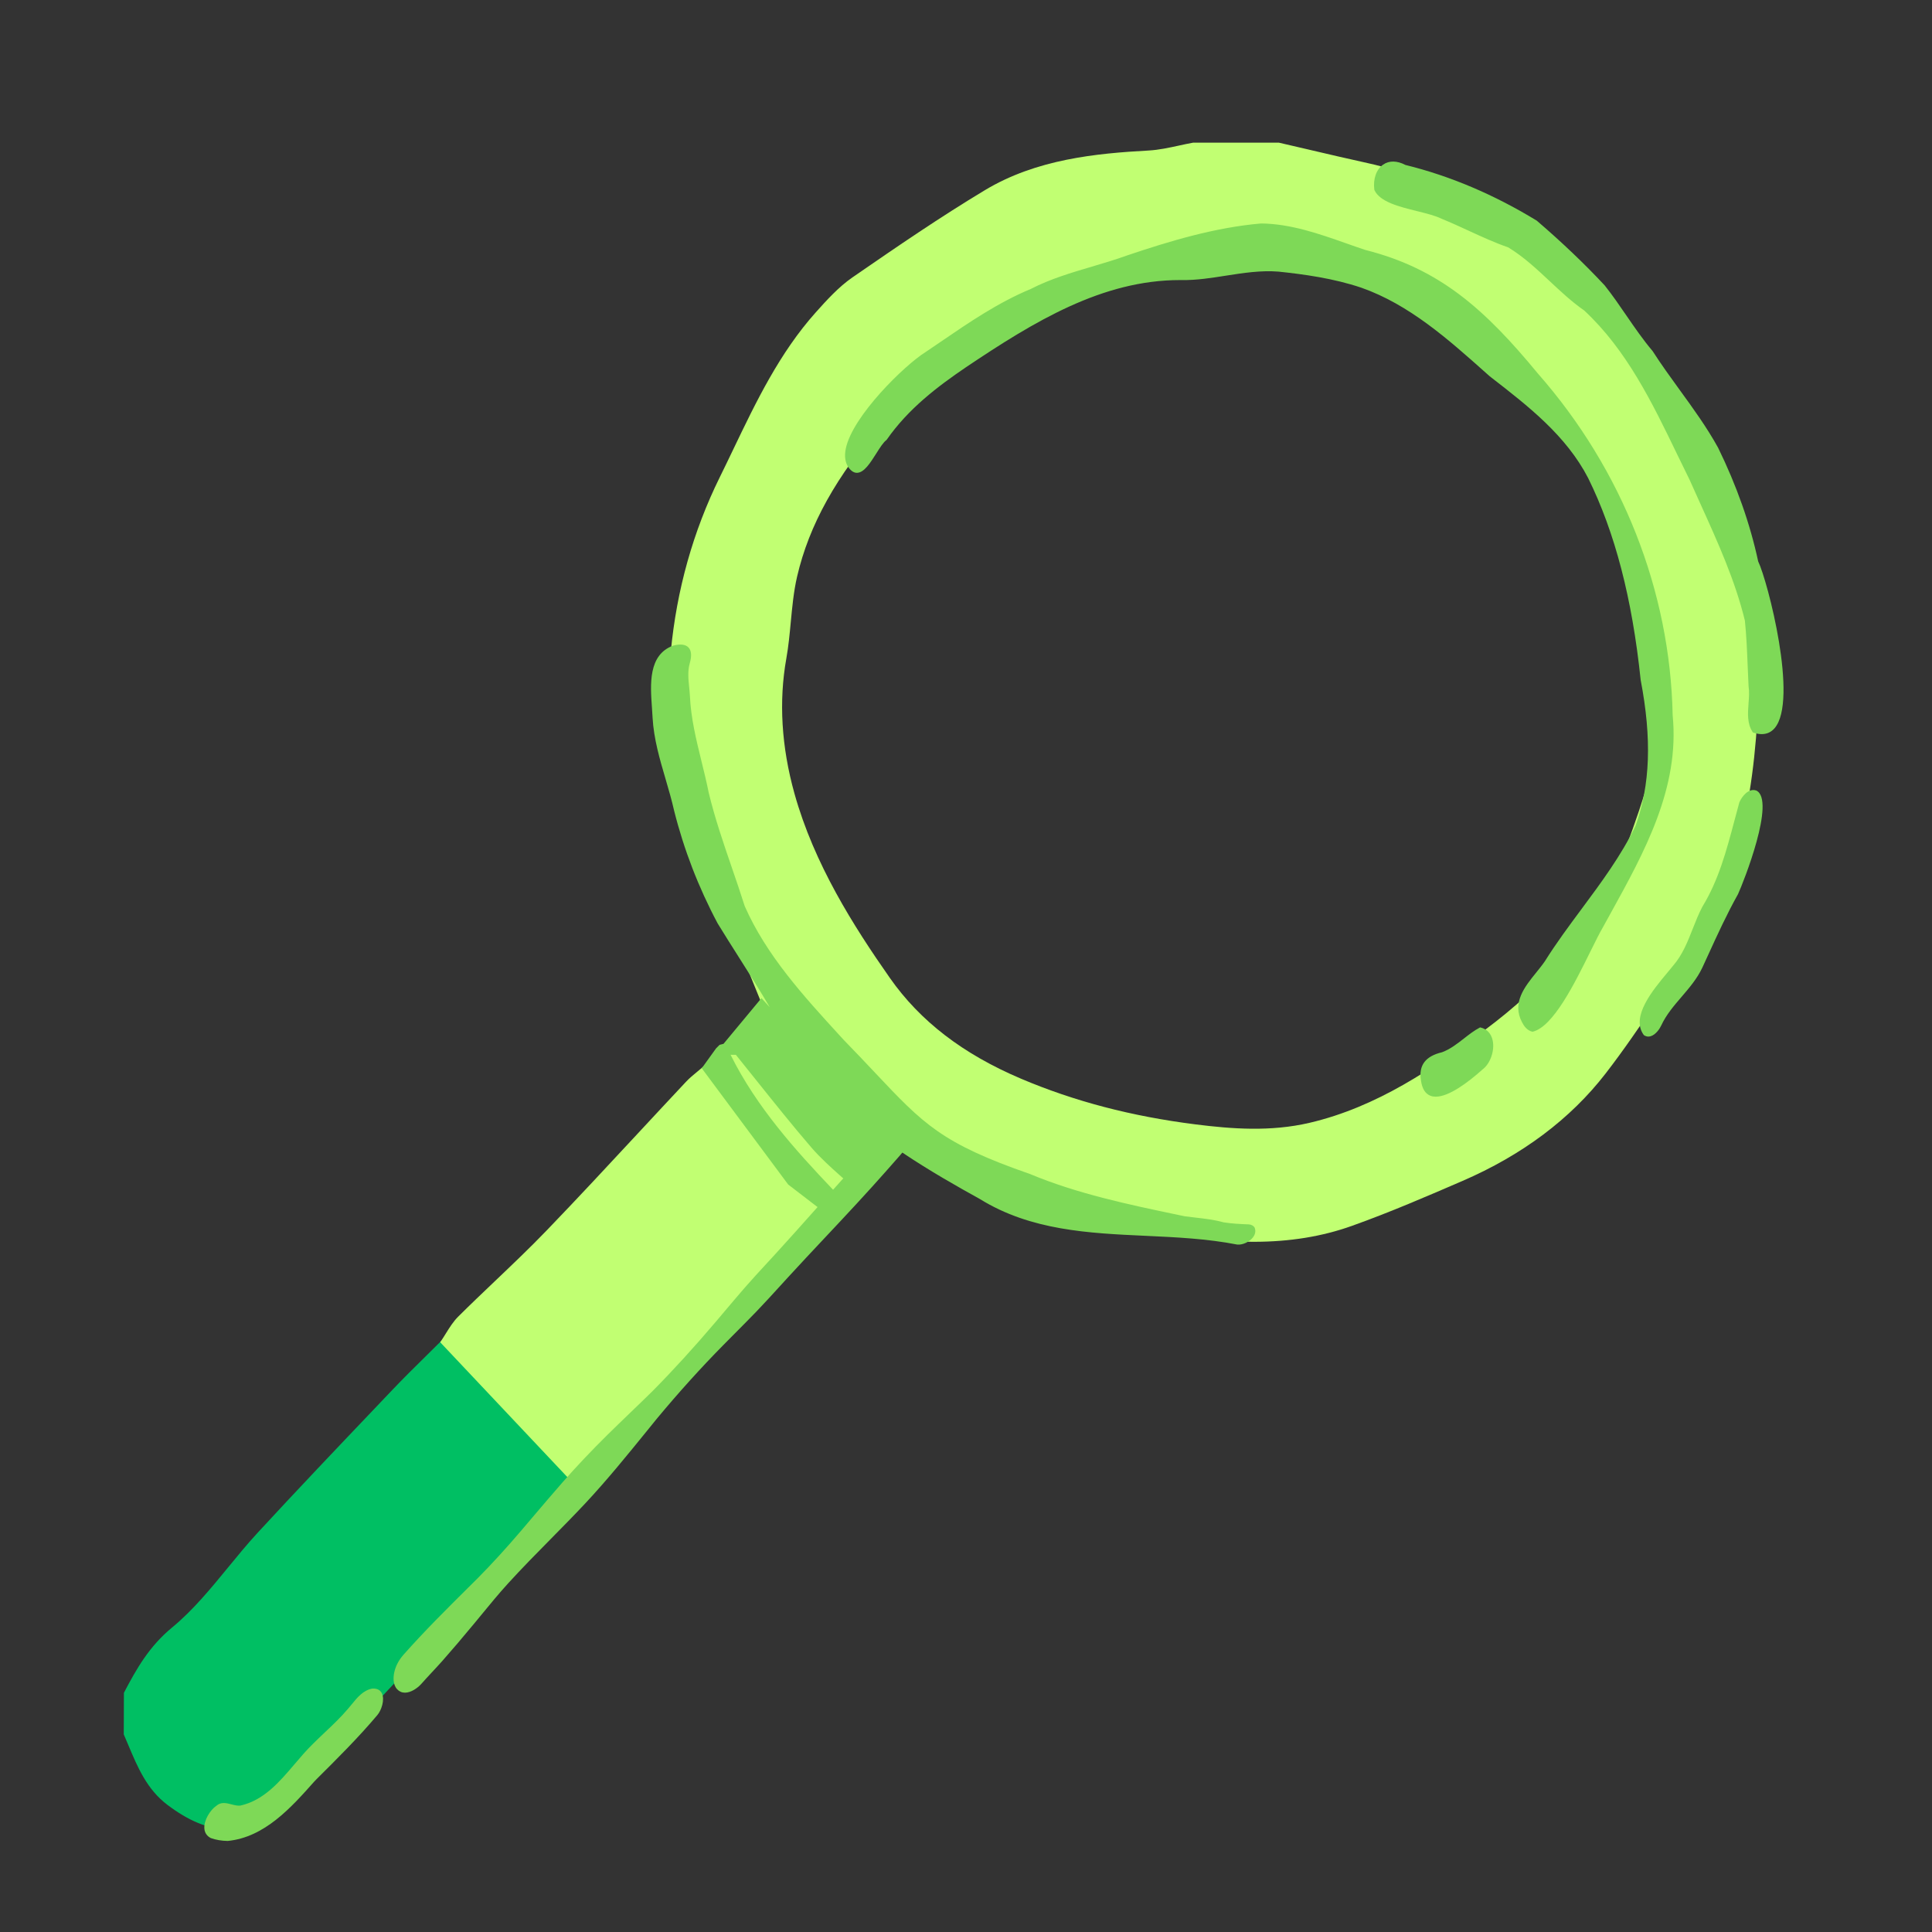 <svg xmlns="http://www.w3.org/2000/svg" xmlns:xlink="http://www.w3.org/1999/xlink" width="500" zoomAndPan="magnify" viewBox="0 0 375 375" height="500" preserveAspectRatio="xMidYMid meet" version="1.0"><rect x="0" y="0" width="375" height="375" fill="#333333" stroke="none"/><defs><clipPath id="18b008a99a"><path d="M 24 27.691 L 346 27.691 L 346 357.691 L 24 357.691 Z M 24 27.691 " clip-rule="nonzero"/></clipPath><clipPath id="4fde0080ce"><path d="M 85 27.691 L 342 27.691 L 342 289 L 85 289 Z M 85 27.691 " clip-rule="nonzero"/></clipPath><clipPath id="3340015dde"><path d="M 39 31 L 347 31 L 347 357.691 L 39 357.691 Z M 39 31 " clip-rule="nonzero"/></clipPath></defs><g clip-path="url(#18b008a99a)"><path fill="#c1ff72" d="M 341.035 109.043 C 339.402 101.418 336.707 94.027 333.281 87.031 C 329.629 80.402 324.66 74.648 320.586 68.293 C 317.176 64.262 314.559 59.668 311.285 55.547 C 307.16 51.125 302.75 46.969 298.164 43.031 C 290.301 38.223 281.668 34.441 272.684 32.227 C 270.734 31.203 269.145 31.512 268.133 32.555 C 267.301 32.332 266.457 32.121 265.602 31.938 C 259.797 30.664 254.02 29.266 248.23 27.93 C 242.688 27.93 237.148 27.93 231.609 27.93 C 228.73 28.453 225.867 29.293 222.969 29.449 C 211.898 30.059 200.93 31.305 191.246 37.141 C 182.492 42.418 174.035 48.211 165.617 54.023 C 162.969 55.852 160.715 58.34 158.543 60.766 C 150.148 70.133 145.383 81.652 139.918 92.742 C 134.797 103.129 131.715 114.18 130.535 125.629 C 125.379 127.734 126.711 134.785 126.906 139.32 C 127.254 145.5 129.715 151.273 131.07 157.27 C 132.973 164.863 135.82 172.195 139.492 179.102 C 141.547 182.461 143.684 185.77 145.781 189.102 C 146.461 190.766 147.141 192.43 147.809 194.094 C 145.395 197.004 142.984 199.91 140.57 202.816 C 140.312 202.883 140.055 202.953 139.797 203.02 C 139.594 203.219 139.391 203.418 139.191 203.617 C 138.297 204.859 137.402 206.102 136.508 207.344 C 135.438 208.27 134.285 209.117 133.32 210.141 C 124.316 219.738 115.453 229.465 106.328 238.941 C 100.77 244.719 94.773 250.078 89.09 255.738 C 87.738 257.09 86.848 258.902 85.746 260.504 C 82.613 263.633 79.418 266.699 76.367 269.902 C 67.59 279.125 58.793 288.328 50.168 297.688 C 44.559 303.77 39.863 310.871 33.566 316.07 C 29.148 319.719 26.711 324.008 24.262 328.684 C 24.262 331.32 24.262 333.961 24.262 336.598 C 26.402 341.496 28.062 346.664 32.602 350.105 C 35.066 351.977 37.512 353.375 39.949 354.133 C 39.781 355.117 40.02 356.043 41.008 356.551 C 42.027 356.91 43.09 357.074 44.172 357.09 C 51.324 356.387 56.48 350.52 60.98 345.457 C 65.133 341.332 69.293 337.211 73.047 332.758 C 73.766 331.934 74.348 330.207 74.02 329.07 C 74.902 328.133 75.773 327.188 76.648 326.246 C 76.707 326.789 76.879 327.312 77.254 327.711 C 77.648 328.137 78.121 328.309 78.609 328.309 C 79.727 328.309 80.945 327.422 81.617 326.66 C 82.934 325.172 84.328 323.75 85.648 322.258 C 87.809 319.816 89.91 317.328 91.992 314.816 C 94.105 312.25 96.195 309.645 98.438 307.184 C 103.289 301.855 108.516 296.891 113.438 291.629 C 118.34 286.387 122.785 280.777 127.309 275.215 C 131.418 270.27 135.703 265.5 140.219 260.922 C 142.355 258.75 144.52 256.613 146.629 254.418 C 148.73 252.238 150.742 249.984 152.785 247.758 C 157.172 242.965 161.672 238.281 166.07 233.504 C 167.945 231.469 169.812 229.422 171.648 227.352 C 172.559 226.32 173.473 225.289 174.375 224.254 C 174.617 223.973 174.863 223.688 175.098 223.398 C 180.039 226.723 185.223 229.711 190.34 232.539 C 205.422 241.887 223.496 238.055 240.188 241.336 C 240.789 241.391 241.531 241.176 242.152 240.789 C 248.969 240.91 255.723 240.074 262.301 237.727 C 269.559 235.137 276.66 232.078 283.738 229.016 C 294.621 224.312 304.18 217.633 311.461 208.219 C 313.918 205.043 316.234 201.754 318.512 198.438 C 318.512 199.258 318.727 200.035 319.23 200.734 C 320.477 201.566 321.797 199.914 322.238 198.918 C 324.191 194.719 328.227 191.938 330.207 187.715 C 332.422 182.914 334.535 178.082 337.129 173.457 C 338.523 170.441 344.238 155.324 340.789 153.656 C 340.258 153.477 339.75 153.621 339.305 153.922 C 339.945 150.023 340.391 146.066 340.688 142.062 C 350.984 144.926 343.414 113.859 341.035 109.043 Z M 154.035 230.41 C 155.703 231.695 157.367 232.977 159.035 234.262 C 157.367 232.977 155.703 231.695 154.035 230.41 Z M 154.324 223.238 C 154.578 223.527 154.828 223.816 155.086 224.105 C 154.828 223.816 154.578 223.527 154.324 223.238 Z M 155.766 224.875 C 156.02 225.16 156.277 225.445 156.535 225.73 C 156.277 225.445 156.02 225.16 155.766 224.875 Z M 157.227 226.488 C 157.48 226.77 157.742 227.051 158 227.332 C 157.742 227.051 157.48 226.773 157.227 226.488 Z M 158.707 228.098 C 158.957 228.367 159.211 228.637 159.461 228.906 C 159.211 228.637 158.957 228.367 158.707 228.098 Z M 161.703 231.277 C 161.703 231.277 161.707 231.277 161.707 231.281 C 161.707 231.277 161.703 231.277 161.703 231.277 Z M 160.199 229.691 C 160.438 229.941 160.676 230.195 160.914 230.445 C 160.676 230.195 160.438 229.941 160.199 229.691 Z M 162.727 227.559 C 163.035 227.836 163.348 228.113 163.66 228.391 C 163.348 228.113 163.035 227.836 162.727 227.559 Z M 159.348 224.379 C 159.797 224.836 160.254 225.285 160.723 225.727 C 160.254 225.285 159.797 224.836 159.348 224.379 Z M 160.816 225.816 C 161.277 226.246 161.746 226.676 162.215 227.098 C 161.746 226.676 161.277 226.246 160.816 225.816 Z M 157.668 222.574 C 158.098 223.074 158.547 223.555 159.008 224.031 C 158.547 223.555 158.098 223.074 157.668 222.574 Z M 150.707 197.277 C 150.707 197.273 150.707 197.273 150.707 197.273 C 150.707 197.273 150.707 197.273 150.707 197.277 Z M 140.773 202.969 C 141.496 203.477 142.223 203.988 142.945 204.5 C 144.168 206.008 145.383 207.527 146.594 209.043 C 145.383 207.527 144.168 206.008 142.945 204.5 C 142.223 203.988 141.496 203.477 140.773 202.965 C 140.773 202.969 140.691 202.906 140.633 202.863 Z M 153.656 222.461 C 153.406 222.172 153.156 221.879 152.91 221.586 C 153.156 221.879 153.406 222.172 153.656 222.461 Z M 152.254 220.801 C 152.008 220.504 151.762 220.207 151.52 219.906 C 151.762 220.207 152.008 220.504 152.254 220.801 Z M 150.887 219.117 C 150.645 218.816 150.402 218.512 150.164 218.203 C 150.402 218.512 150.645 218.816 150.887 219.117 Z M 149.547 217.406 C 149.309 217.098 149.074 216.785 148.84 216.473 C 149.074 216.785 149.309 217.098 149.547 217.406 Z M 148.246 215.668 C 148.012 215.352 147.781 215.027 147.555 214.703 C 147.781 215.027 148.012 215.352 148.246 215.668 Z M 146.984 213.898 C 146.758 213.57 146.531 213.238 146.309 212.902 C 146.531 213.238 146.758 213.57 146.984 213.898 Z M 145.77 212.098 C 145.543 211.75 145.324 211.402 145.102 211.055 C 145.324 211.402 145.543 211.75 145.77 212.098 Z M 144.602 210.258 C 144.375 209.887 144.152 209.512 143.934 209.141 C 144.156 209.512 144.375 209.887 144.602 210.258 Z M 143.484 208.379 C 143.242 207.957 143.008 207.527 142.777 207.102 C 143.008 207.527 143.242 207.957 143.484 208.379 Z M 142.422 206.461 C 142.078 205.812 141.742 205.16 141.418 204.496 C 141.742 205.16 142.078 205.812 142.422 206.461 Z M 254.219 218.176 C 246.73 219.922 239.344 219.402 232.047 218.48 C 220.398 217.012 209.02 214.234 198.078 209.59 C 187.77 205.211 178.973 199.152 172.531 189.961 C 164.742 178.844 157.645 167.246 153.973 154.09 C 151.594 145.551 150.793 136.676 152.398 127.727 C 153.34 122.477 153.285 117.023 154.488 111.852 C 156.348 103.832 160.012 96.695 164.637 90.145 C 164.715 90.309 164.801 90.469 164.906 90.621 C 167.492 94.082 169.941 86.66 171.906 85.227 C 175.977 79.363 181.539 75.035 187.387 71.066 C 199.965 62.621 213.641 54.02 229.332 54.125 C 235.648 54.203 241.824 51.98 248.156 52.484 C 253.613 53.055 259.102 53.859 264.32 55.617 C 273.98 59.023 281.754 66.129 289.277 72.832 C 296.621 78.523 304.109 84.246 308.477 92.691 C 314.48 104.867 317.289 118.516 318.688 131.941 C 320.129 139.461 320.727 147.211 319.238 154.695 C 318.957 155.609 318.668 156.52 318.359 157.426 C 317.773 159.172 317.16 160.91 316.52 162.633 C 311.914 171.168 305.191 178.504 300.039 186.734 C 298.34 189.223 295.547 191.746 295.027 194.688 C 292.883 196.582 290.66 198.387 288.387 200.078 C 288.367 200.094 288.352 200.105 288.332 200.121 C 288.047 199.918 287.715 199.762 287.324 199.668 C 284.816 200.98 282.82 203.406 279.949 204.473 C 277.477 205.055 275.926 206.297 275.957 208.703 C 269.277 212.863 262.191 216.312 254.219 218.176 Z M 254.219 218.176 " fill-opacity="1" fill-rule="nonzero"/></g><path fill="#00bf63" d="M 112.535 288.57 L 112.375 288.73 C 111.895 289.227 111.41 289.715 110.926 290.207 C 109.895 291.254 108.832 292.336 107.809 293.418 L 107.336 293.918 C 100.305 301.348 93.039 309.031 85.914 316.613 C 84.086 318.562 82.277 320.523 80.469 322.488 C 78.309 324.828 76.078 327.25 73.852 329.598 C 68.184 335.582 61.449 342.664 54.496 349.816 C 51.137 353.273 47.664 355 43.934 355 C 40.379 355 36.594 353.43 32.457 350.293 C 28.508 347.301 26.691 342.969 24.93 338.777 C 24.637 338.082 24.344 337.387 24.043 336.695 L 24.023 336.598 L 24.051 328.57 C 26.555 323.793 28.984 319.543 33.414 315.887 C 37.453 312.555 40.898 308.352 44.227 304.289 C 46.078 302.031 47.992 299.695 49.992 297.523 C 57.633 289.238 65.535 280.934 73.18 272.906 L 76.195 269.738 C 78.305 267.52 80.523 265.332 82.668 263.219 C 83.641 262.258 84.613 261.301 85.578 260.336 L 85.75 260.16 Z M 112.535 288.57 " fill-opacity="1" fill-rule="nonzero"/><g clip-path="url(#4fde0080ce)"><path fill="#c1ff72" d="M 154.18 230.223 L 162.297 236.477 L 162.137 236.664 C 161.164 237.816 160.207 238.984 159.25 240.156 C 157.184 242.68 155.043 245.293 152.758 247.691 C 143.699 257.195 134.648 266.453 124.602 276.703 C 121.852 279.508 118.988 282.293 116.219 284.984 C 114.934 286.234 113.648 287.48 112.371 288.734 L 112.199 288.906 L 85.441 260.527 L 85.551 260.367 C 85.891 259.871 86.223 259.34 86.539 258.828 C 87.246 257.691 87.977 256.516 88.922 255.57 C 91.305 253.199 93.781 250.84 96.176 248.562 C 99.496 245.398 102.93 242.133 106.156 238.777 C 112.113 232.59 118.059 226.191 123.805 220 C 126.914 216.656 130.023 213.309 133.148 209.98 C 133.816 209.262 134.59 208.629 135.336 208.016 C 135.676 207.734 136.02 207.453 136.352 207.164 L 136.543 206.996 L 153.348 229.609 Z M 341.098 139.59 C 339.867 159.965 335.465 174.512 326.816 186.754 C 325.02 189.297 323.238 191.918 321.52 194.453 C 318.375 199.082 315.125 203.871 311.648 208.367 C 304.832 217.18 295.473 224.203 283.832 229.234 C 277.25 232.082 269.789 235.309 262.383 237.949 C 256.613 240.008 250.332 241.031 243.371 241.031 C 239.789 241.031 236.027 240.762 232.066 240.223 L 228.223 239.703 C 220.723 238.691 212.973 237.648 205.414 236.234 C 196.945 234.648 188.855 231.145 180.68 225.527 C 179.266 224.555 177.648 223.809 176.086 223.086 C 175.367 222.754 174.621 222.41 173.902 222.047 L 173.836 222 L 168.371 216.262 C 163.391 211.039 158.41 205.812 153.445 200.578 C 152.094 199.152 150.75 197.676 149.453 196.25 C 148.848 195.582 148.242 194.918 147.633 194.258 L 147.59 194.184 C 146.32 191.027 145.004 187.832 143.73 184.738 C 140.84 177.723 137.848 170.465 135.238 163.207 C 130.773 150.773 129.078 138.41 130.207 126.457 C 131.336 114.504 134.531 103.125 139.703 92.637 C 140.598 90.828 141.469 89.008 142.344 87.184 C 146.754 77.984 151.32 68.469 158.363 60.605 C 160.418 58.312 162.746 55.715 165.48 53.828 C 174.43 47.648 182.531 42.113 191.125 36.938 C 201.18 30.871 212.828 29.77 222.957 29.215 C 224.922 29.105 226.918 28.672 228.844 28.254 C 229.734 28.059 230.656 27.859 231.566 27.695 L 248.23 27.691 C 250.094 28.113 251.906 28.539 253.719 28.965 C 257.629 29.883 261.668 30.828 265.656 31.703 C 279.332 34.703 290.188 42.504 299.883 50.488 C 306.52 55.953 312.762 61.848 319.652 68.434 C 328.734 77.109 332.523 88.73 335.363 98.938 C 338.859 111.512 341.973 125.137 341.098 139.59 Z M 321.52 127.48 C 316.449 100.641 305.82 82.109 288.07 69.164 C 274.293 59.117 260.426 50.242 242.266 52.098 L 242.012 52.125 L 241.973 51.086 C 239.039 51.465 236.043 51.777 233.145 52.082 C 226.535 52.777 219.699 53.496 213.18 55.023 C 197.684 58.652 183.988 67.5 171.312 82.074 C 162.312 92.422 157.043 101.898 154.719 111.902 C 154.051 114.777 153.77 117.797 153.492 120.719 C 153.273 123.039 153.051 125.441 152.633 127.77 C 151.141 136.102 151.668 144.934 154.203 154.023 C 158.023 167.727 165.711 179.812 172.727 189.824 C 178.594 198.199 186.918 204.594 198.172 209.371 C 208.539 213.77 219.629 216.676 232.078 218.246 C 239.09 219.129 246.617 219.703 254.164 217.941 C 267.355 214.859 278.234 207.332 288.246 199.887 C 293.945 195.648 298.988 191.008 303.234 186.098 C 310.777 177.371 315 166.668 318.137 157.352 C 322.133 145.469 323.176 136.258 321.52 127.48 Z M 163.59 228.012 C 161.621 226.25 159.582 224.434 157.848 222.418 C 154.262 218.258 150.773 213.895 147.398 209.672 C 145.98 207.895 144.559 206.117 143.129 204.348 L 143.059 204.262 L 141.039 204.258 L 141.207 204.602 C 146.406 215.238 154.152 223.746 163 232.98 C 163.215 233.203 163.559 233.223 163.891 233.246 C 164.02 233.254 164.145 233.262 164.258 233.281 L 164.402 233.309 L 166.445 230.613 L 166.289 230.465 C 165.406 229.633 164.484 228.809 163.59 228.012 Z M 163.59 228.012 " fill-opacity="1" fill-rule="nonzero"/></g><g clip-path="url(#3340015dde)"><path fill="#7ed957" d="M 344.438 141.355 C 343.781 142.113 342.949 142.492 341.949 142.492 C 341.449 142.492 340.902 142.395 340.316 142.203 L 340.238 142.176 L 340.195 142.105 C 339.098 140.465 339.246 138.457 339.391 136.516 C 339.477 135.402 339.562 134.254 339.398 133.215 C 339.328 131.863 339.273 130.531 339.219 129.203 C 339.102 126.328 338.98 123.355 338.68 120.453 C 336.793 112.684 333.422 105.246 330.164 98.051 C 329.418 96.41 328.676 94.77 327.949 93.125 C 327.121 91.457 326.301 89.766 325.48 88.07 C 320.688 78.156 315.727 67.906 307.477 60.25 C 305.086 58.59 302.906 56.547 300.797 54.574 C 298.289 52.227 295.695 49.801 292.723 48.004 C 290.137 47.117 287.582 45.938 285.109 44.801 C 283.387 44.008 281.609 43.188 279.824 42.465 C 278.633 41.871 276.902 41.438 275.07 40.984 C 271.516 40.102 267.84 39.188 266.773 36.891 L 266.754 36.816 C 266.488 34.73 267.148 32.863 268.469 31.949 C 269.633 31.141 271.168 31.164 272.793 32.016 C 281.449 34.141 290.043 37.789 298.285 42.828 C 303.141 46.992 307.559 51.207 311.457 55.383 C 312.965 57.277 314.34 59.281 315.668 61.223 C 317.266 63.547 318.914 65.949 320.77 68.141 C 322.438 70.738 324.266 73.258 326.031 75.691 C 328.629 79.266 331.312 82.965 333.488 86.914 C 337.078 94.246 339.691 101.66 341.262 108.965 C 343.102 112.746 349.117 135.973 344.438 141.355 Z M 72.27 327.75 C 70.496 328.066 69.312 329.523 68.27 330.809 C 68.039 331.09 67.812 331.367 67.578 331.637 C 66.211 333.266 64.641 334.754 63.117 336.191 C 62.316 336.953 61.484 337.734 60.695 338.531 C 59.477 339.715 58.312 341.082 57.191 342.402 C 54.246 345.867 51.203 349.445 46.66 350.461 C 46.109 350.527 45.516 350.375 44.945 350.227 C 43.945 349.965 42.914 349.695 41.984 350.508 C 40.809 351.305 39.566 353.289 39.664 354.867 C 39.715 355.719 40.141 356.375 40.93 356.773 C 41.926 357.125 43.016 357.312 44.195 357.328 C 51.371 356.621 56.5 350.855 61.027 345.766 L 61.457 345.32 C 65.441 341.359 69.562 337.266 73.23 332.91 C 74.008 332.02 74.738 329.922 74.121 328.668 C 73.898 328.211 73.402 327.68 72.27 327.75 Z M 243.543 238.32 C 243.77 238.945 243.652 239.59 243.191 240.184 C 242.52 241.059 241.188 241.664 240.168 241.574 C 234.316 240.426 228.219 240.145 222.324 239.871 C 211.383 239.367 200.07 238.848 190.215 232.742 C 185.68 230.234 180.34 227.203 175.145 223.715 C 174.957 223.949 174.758 224.176 174.562 224.402 C 173.652 225.445 172.738 226.48 171.824 227.508 C 170.219 229.324 168.445 231.281 166.246 233.668 C 164.199 235.891 162.094 238.133 160.059 240.297 C 157.723 242.785 155.305 245.355 152.961 247.918 C 152.43 248.496 151.898 249.078 151.371 249.66 C 149.891 251.285 148.355 252.969 146.801 254.586 C 145.41 256.027 143.973 257.473 142.586 258.867 C 141.852 259.605 141.117 260.344 140.387 261.086 C 136.051 265.484 131.711 270.289 127.492 275.367 L 125.602 277.699 C 121.781 282.406 117.832 287.277 113.613 291.793 C 111.406 294.148 109.102 296.488 106.871 298.746 C 104.125 301.527 101.289 304.406 98.613 307.344 C 96.781 309.355 95.023 311.496 93.324 313.57 L 92.176 314.965 C 89.77 317.871 87.754 320.238 85.828 322.418 C 85.168 323.16 84.488 323.891 83.809 324.617 C 83.133 325.348 82.453 326.074 81.797 326.82 C 81.035 327.68 79.754 328.547 78.609 328.547 C 78.008 328.547 77.492 328.32 77.078 327.875 C 76.223 326.953 76.348 325.516 76.496 324.738 C 76.738 323.484 77.367 322.258 78.312 321.191 C 82.336 316.641 86.711 312.297 90.941 308.098 L 92.668 306.383 C 95.406 303.621 98.184 300.586 101.156 297.102 C 101.902 296.227 102.645 295.352 103.391 294.473 C 105.27 292.262 107.215 289.969 109.164 287.746 C 111.824 284.711 114.754 281.613 117.871 278.535 C 119.328 277.098 120.805 275.676 122.281 274.254 C 123.754 272.84 125.227 271.422 126.68 269.988 C 130.68 265.945 134.676 261.566 138.895 256.602 C 139.527 255.852 140.16 255.105 140.793 254.355 C 142.016 252.91 143.277 251.414 144.539 249.961 C 145.969 248.32 147.465 246.699 148.914 245.129 C 149.508 244.484 150.102 243.844 150.691 243.195 C 153.176 240.477 155.672 237.676 158.082 234.969 L 158.688 234.293 L 152.988 229.918 L 136.211 207.348 L 136.312 207.207 C 137.207 205.961 138.102 204.719 138.996 203.477 L 139.672 202.805 L 140.434 202.605 L 147.801 193.734 L 147.984 193.934 C 148.461 194.449 148.93 194.969 149.402 195.488 C 147.496 192.238 145.461 189.031 143.48 185.91 C 142.094 183.727 140.664 181.469 139.289 179.223 C 135.566 172.227 132.727 164.863 130.84 157.328 C 130.375 155.266 129.77 153.199 129.184 151.199 C 128.059 147.375 126.898 143.414 126.668 139.336 C 126.641 138.715 126.594 138.051 126.543 137.359 C 126.215 132.801 125.809 127.129 130.625 125.324 C 132.039 124.949 133.039 125.066 133.617 125.656 C 134.211 126.266 134.297 127.305 133.875 128.754 C 133.449 130.27 133.613 131.879 133.77 133.43 C 133.824 133.98 133.879 134.523 133.91 135.066 C 134.098 139.375 135.141 143.617 136.148 147.719 C 136.633 149.691 137.137 151.734 137.539 153.762 C 138.723 158.727 140.418 163.648 142.051 168.41 C 142.891 170.852 143.762 173.379 144.551 175.883 C 148.762 185.457 156.016 193.379 163.027 201.039 L 163.785 201.867 C 166.09 204.227 168.078 206.336 169.832 208.199 C 179.234 218.176 182.75 221.914 199.922 227.875 C 209.133 231.719 219.051 233.797 228.645 235.805 L 229.957 236.078 C 230.645 236.176 231.352 236.254 232.055 236.336 C 233.848 236.539 235.699 236.75 237.484 237.254 C 239.125 237.512 240.801 237.59 242.375 237.652 C 242.855 237.668 243.305 237.914 243.523 238.277 Z M 147.027 209.969 C 145.633 208.223 144.238 206.477 142.832 204.738 L 141.805 204.734 C 146.836 214.875 154.375 223.234 161.699 230.93 L 162.246 230.32 C 162.621 229.898 162.996 229.477 163.375 229.059 L 163.68 228.73 L 163.285 228.379 C 161.301 226.605 159.242 224.77 157.488 222.73 C 153.898 218.562 150.406 214.191 147.027 209.969 Z M 324.664 138.855 C 324.184 114.715 314.898 91.152 298.516 72.516 C 288.262 60.082 279.484 52.164 264.988 48.508 C 263.738 48.094 262.488 47.652 261.238 47.211 C 255.961 45.355 250.504 43.438 244.773 43.375 C 235.809 44.145 226.977 46.812 218.766 49.582 C 216.523 50.395 214.191 51.086 211.938 51.75 C 207.957 52.93 203.84 54.145 200.078 56.086 C 193.773 58.699 188.094 62.578 182.602 66.332 C 181.602 67.016 180.602 67.695 179.605 68.367 C 175.652 70.832 165.461 80.715 164.164 87.098 C 163.863 88.578 164.047 89.809 164.719 90.762 C 165.234 91.453 165.797 91.809 166.391 91.77 C 167.746 91.715 168.934 89.836 170.086 88.016 C 170.789 86.902 171.453 85.852 172.047 85.418 L 172.102 85.363 C 176.293 79.328 181.988 75.02 187.52 71.266 C 200.793 62.355 213.957 54.359 229.051 54.359 C 229.145 54.359 229.234 54.359 229.328 54.359 C 232.238 54.414 235.16 53.941 237.984 53.5 C 241.301 52.984 244.73 52.449 248.133 52.719 C 253.043 53.234 258.801 54.012 264.238 55.844 C 273.543 59.121 281.086 65.848 288.387 72.355 L 289.133 73.02 L 289.488 73.297 C 296.617 78.824 303.992 84.539 308.262 92.797 C 313.473 103.359 316.805 116.172 318.453 131.984 C 320.637 143.375 320.312 152.379 317.449 160.309 C 314.68 166.062 310.781 171.312 307.016 176.387 C 304.566 179.684 302.039 183.09 299.844 186.598 C 299.352 187.316 298.777 188.023 298.172 188.777 C 295.945 191.527 293.422 194.645 295.426 198.418 C 295.781 199.129 296.41 200.023 297.406 200.246 L 297.461 200.258 L 297.516 200.246 C 301.484 199.277 305.641 190.871 308.672 184.73 C 309.641 182.773 310.477 181.082 311.164 179.914 C 311.645 179.039 312.129 178.16 312.617 177.277 C 319.223 165.312 326.051 152.938 324.664 138.855 Z M 340.895 153.441 L 340.867 153.434 C 339.43 152.949 338.141 154.512 337.613 155.715 C 337.281 156.906 336.961 158.113 336.641 159.324 C 335.137 164.996 333.582 170.859 330.449 175.957 C 329.711 177.352 329.121 178.848 328.551 180.297 C 327.574 182.777 326.566 185.344 324.77 187.414 C 324.453 187.816 324.07 188.273 323.652 188.773 C 320.801 192.188 316.488 197.348 319.039 200.871 L 319.098 200.93 C 319.367 201.109 319.648 201.199 319.941 201.199 C 320.086 201.199 320.234 201.176 320.383 201.133 C 321.41 200.836 322.188 199.617 322.457 199.02 C 323.418 196.945 324.934 195.184 326.398 193.477 C 327.883 191.746 329.418 189.953 330.422 187.816 C 330.797 187 331.172 186.184 331.547 185.367 C 333.336 181.449 335.191 177.402 337.344 173.559 C 338.426 171.219 344.727 155.297 340.895 153.441 Z M 287.379 199.438 L 287.289 199.418 L 287.211 199.457 C 286.129 200.027 285.125 200.809 284.152 201.57 C 282.84 202.594 281.484 203.652 279.895 204.242 C 276.664 205.004 275.328 206.793 275.809 209.711 C 276.027 211.316 276.656 212.324 277.68 212.699 C 277.988 212.816 278.324 212.867 278.68 212.867 C 281.262 212.867 284.961 210.086 287.758 207.582 C 289.258 206.465 290.145 203.945 289.73 201.965 C 289.453 200.625 288.617 199.727 287.379 199.438 Z M 287.379 199.438 " fill-opacity="1" fill-rule="nonzero"/></g></svg>